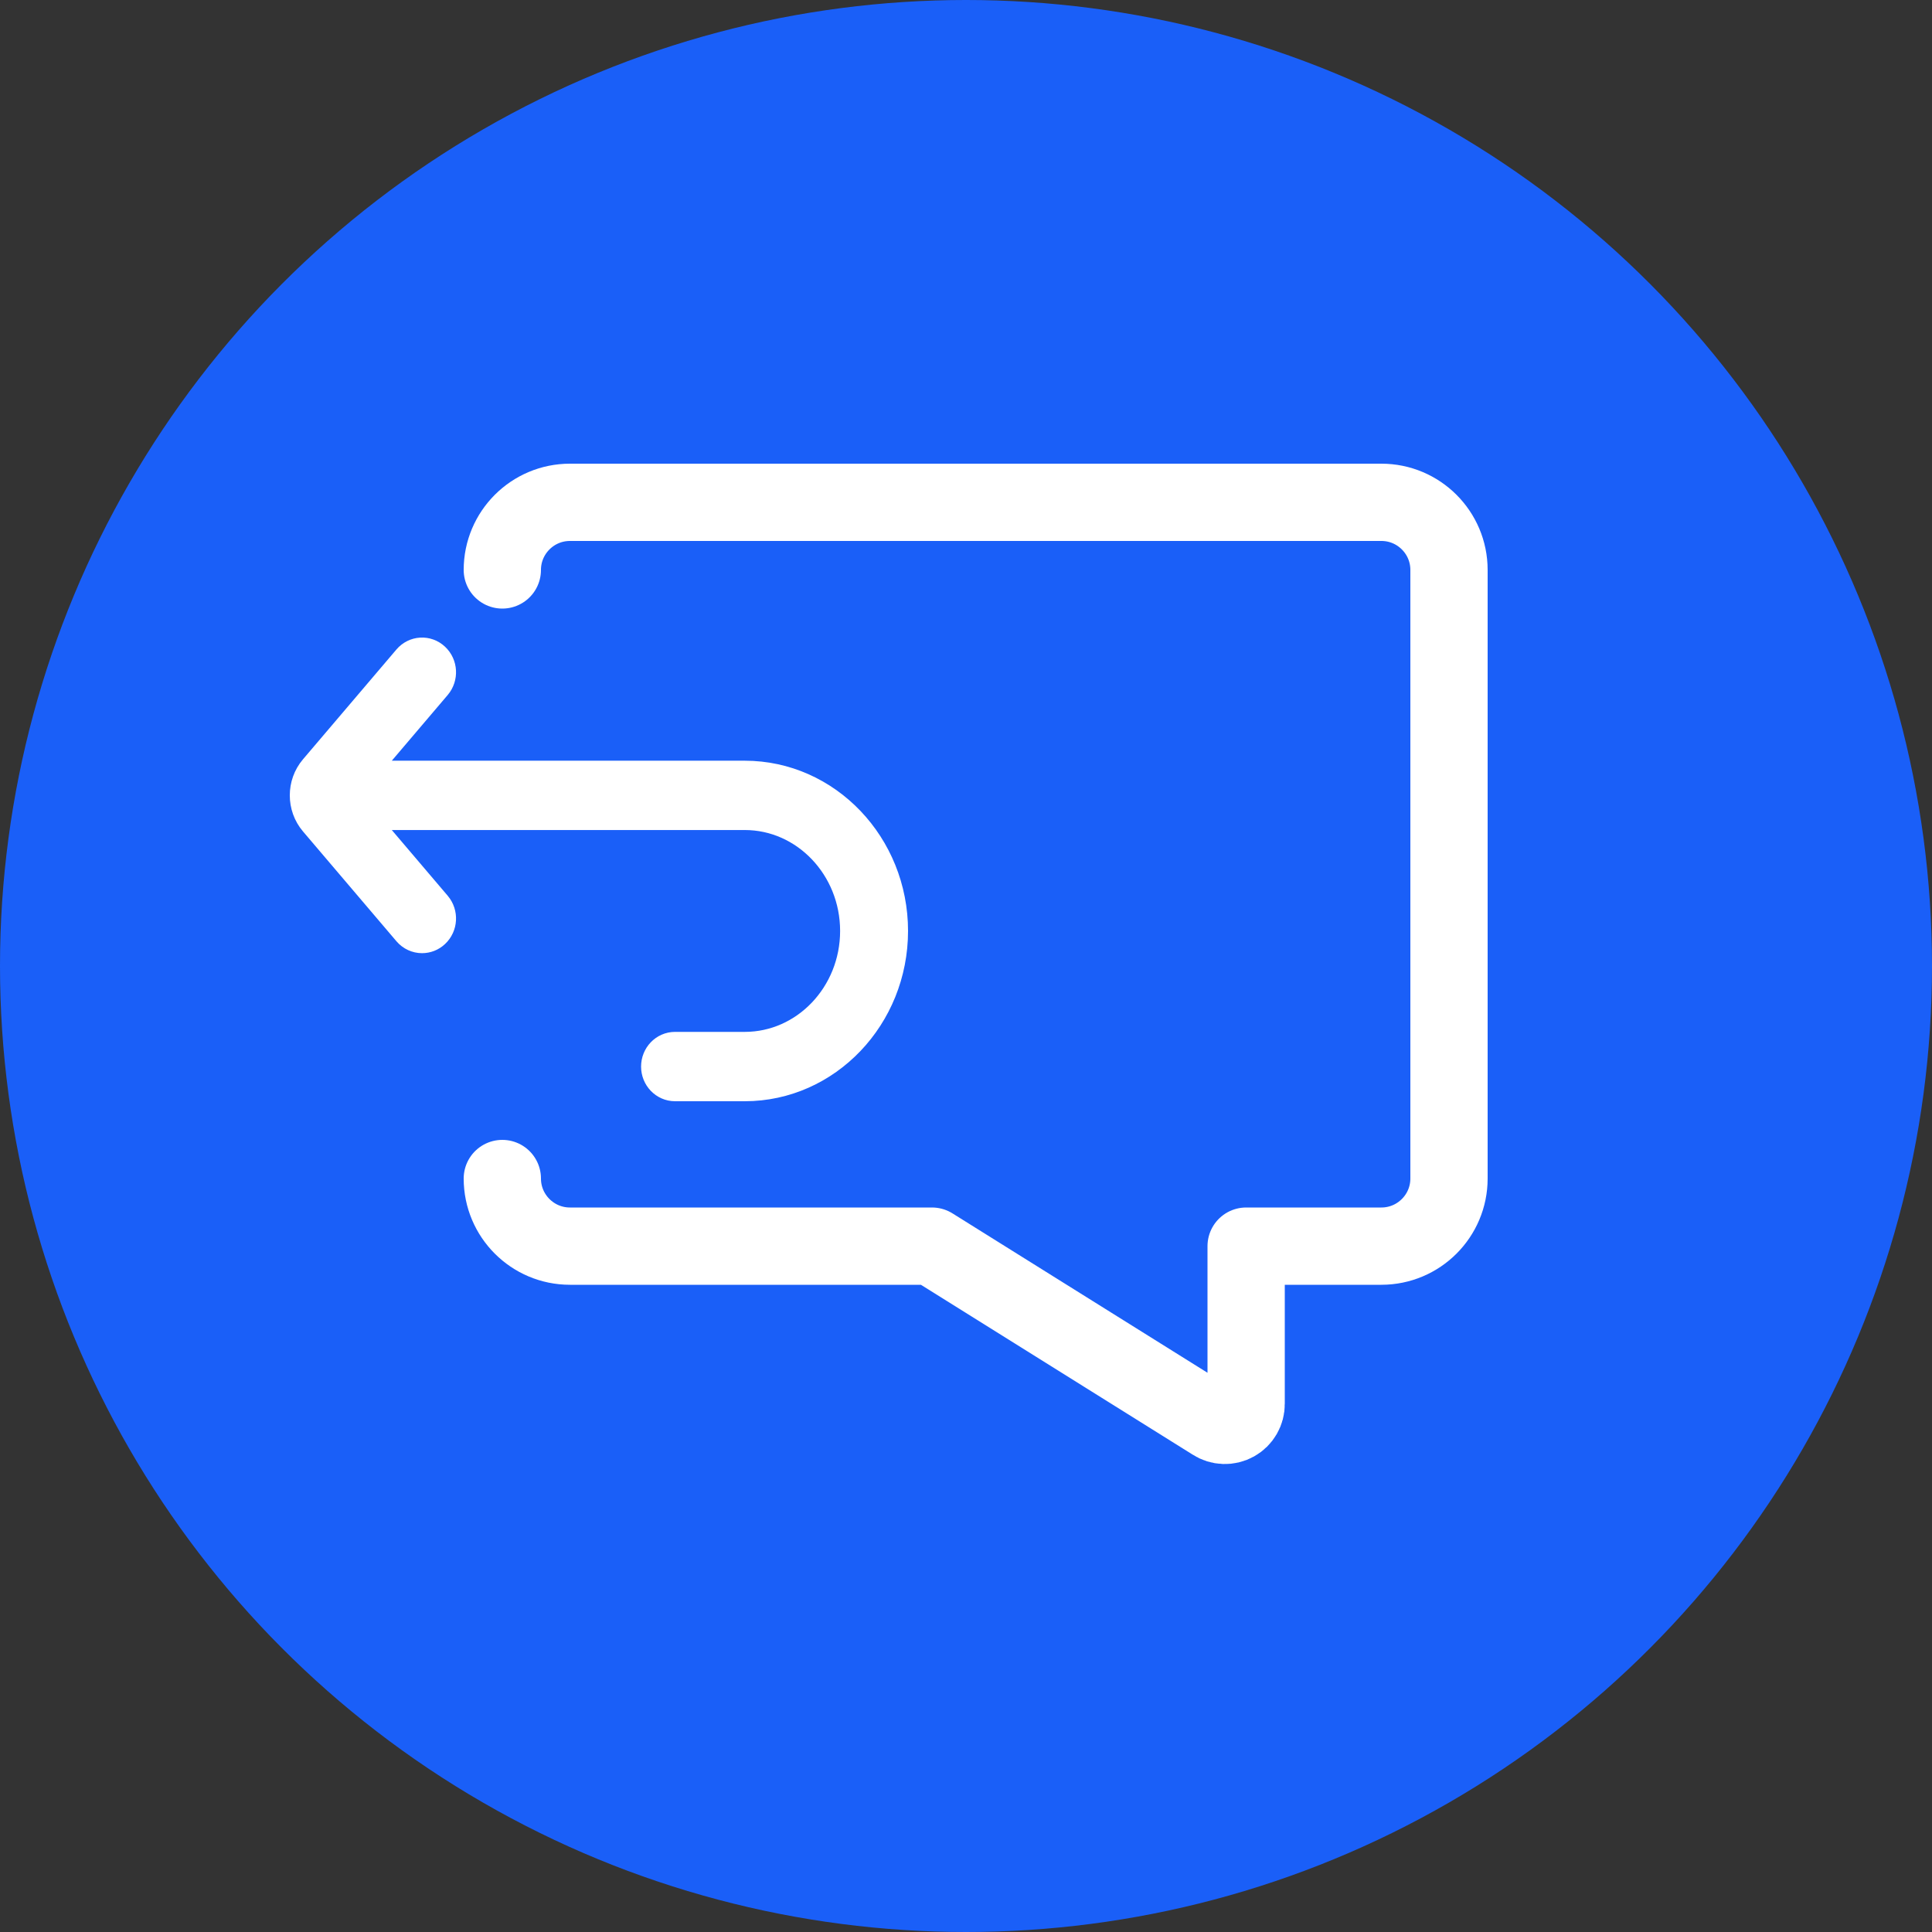 <?xml version="1.0" encoding="UTF-8"?>
<svg width="50px" height="50px" viewBox="0 0 50 50" version="1.1" xmlns="http://www.w3.org/2000/svg" xmlns:xlink="http://www.w3.org/1999/xlink">
    <rect x="0" y="0" width="50" height="50" fill="#333333" stroke="none"/>
    <!-- Generator: Sketch 55.2 (78181) - https://sketchapp.com -->
    <title>go-back-one-step</title>
    <desc>Created with Sketch.</desc>
    <g id="Symbols" stroke="none" stroke-width="1" fill="none" fill-rule="evenodd">
        <g id="go-back-one-step">
            <circle id="Oval" fill="#1A5FF8" fill-rule="nonzero" cx="25" cy="25" r="25"></circle>
            <path d="M13,14.75 C13,13.784 13.784,13 14.75,13 L35.75,13 C36.716,13 37.5,13.784 37.5,14.75 L37.5,30.5 C37.5,31.466 36.716,32.25 35.75,32.25 L32.25,32.25 L32.25,36.33 C32.253,36.533 32.144,36.722 31.966,36.82 C31.788,36.919 31.57,36.911 31.4,36.8 L31.4,36.8 L24.12,32.25 L14.75,32.25 C13.784,32.25 13,31.466 13,30.5" id="Path" stroke="#FFFFFF" stroke-width="2" stroke-linecap="round" stroke-linejoin="round"></path>
            <path d="M19.274,20.187 C19.254,20.187 9.058,20.187 9.058,20.187 L11.206,17.662 C11.345,17.498 11.332,17.247 11.175,17.101 C11.019,16.955 10.78,16.969 10.64,17.133 L8.221,19.976 C7.926,20.323 7.926,20.845 8.221,21.192 L10.64,24.035 C10.715,24.123 10.819,24.168 10.923,24.168 C11.013,24.168 11.103,24.135 11.175,24.067 C11.332,23.921 11.345,23.67 11.206,23.506 L9.058,20.981 C9.058,20.981 19.254,20.981 19.274,20.981 C20.911,20.981 22.242,22.377 22.242,24.093 C22.242,25.809 20.911,27.205 19.274,27.205 L17.47,27.205 C17.261,27.205 17.091,27.383 17.091,27.603 C17.091,27.822 17.261,28 17.47,28 L19.274,28 C21.329,28 23,26.247 23,24.093 C23,21.939 21.329,20.187 19.274,20.187 Z" id="Path" stroke="#FFFFFF" fill="#FFFFFF" fill-rule="nonzero"></path>
        </g>
    </g>
</svg>